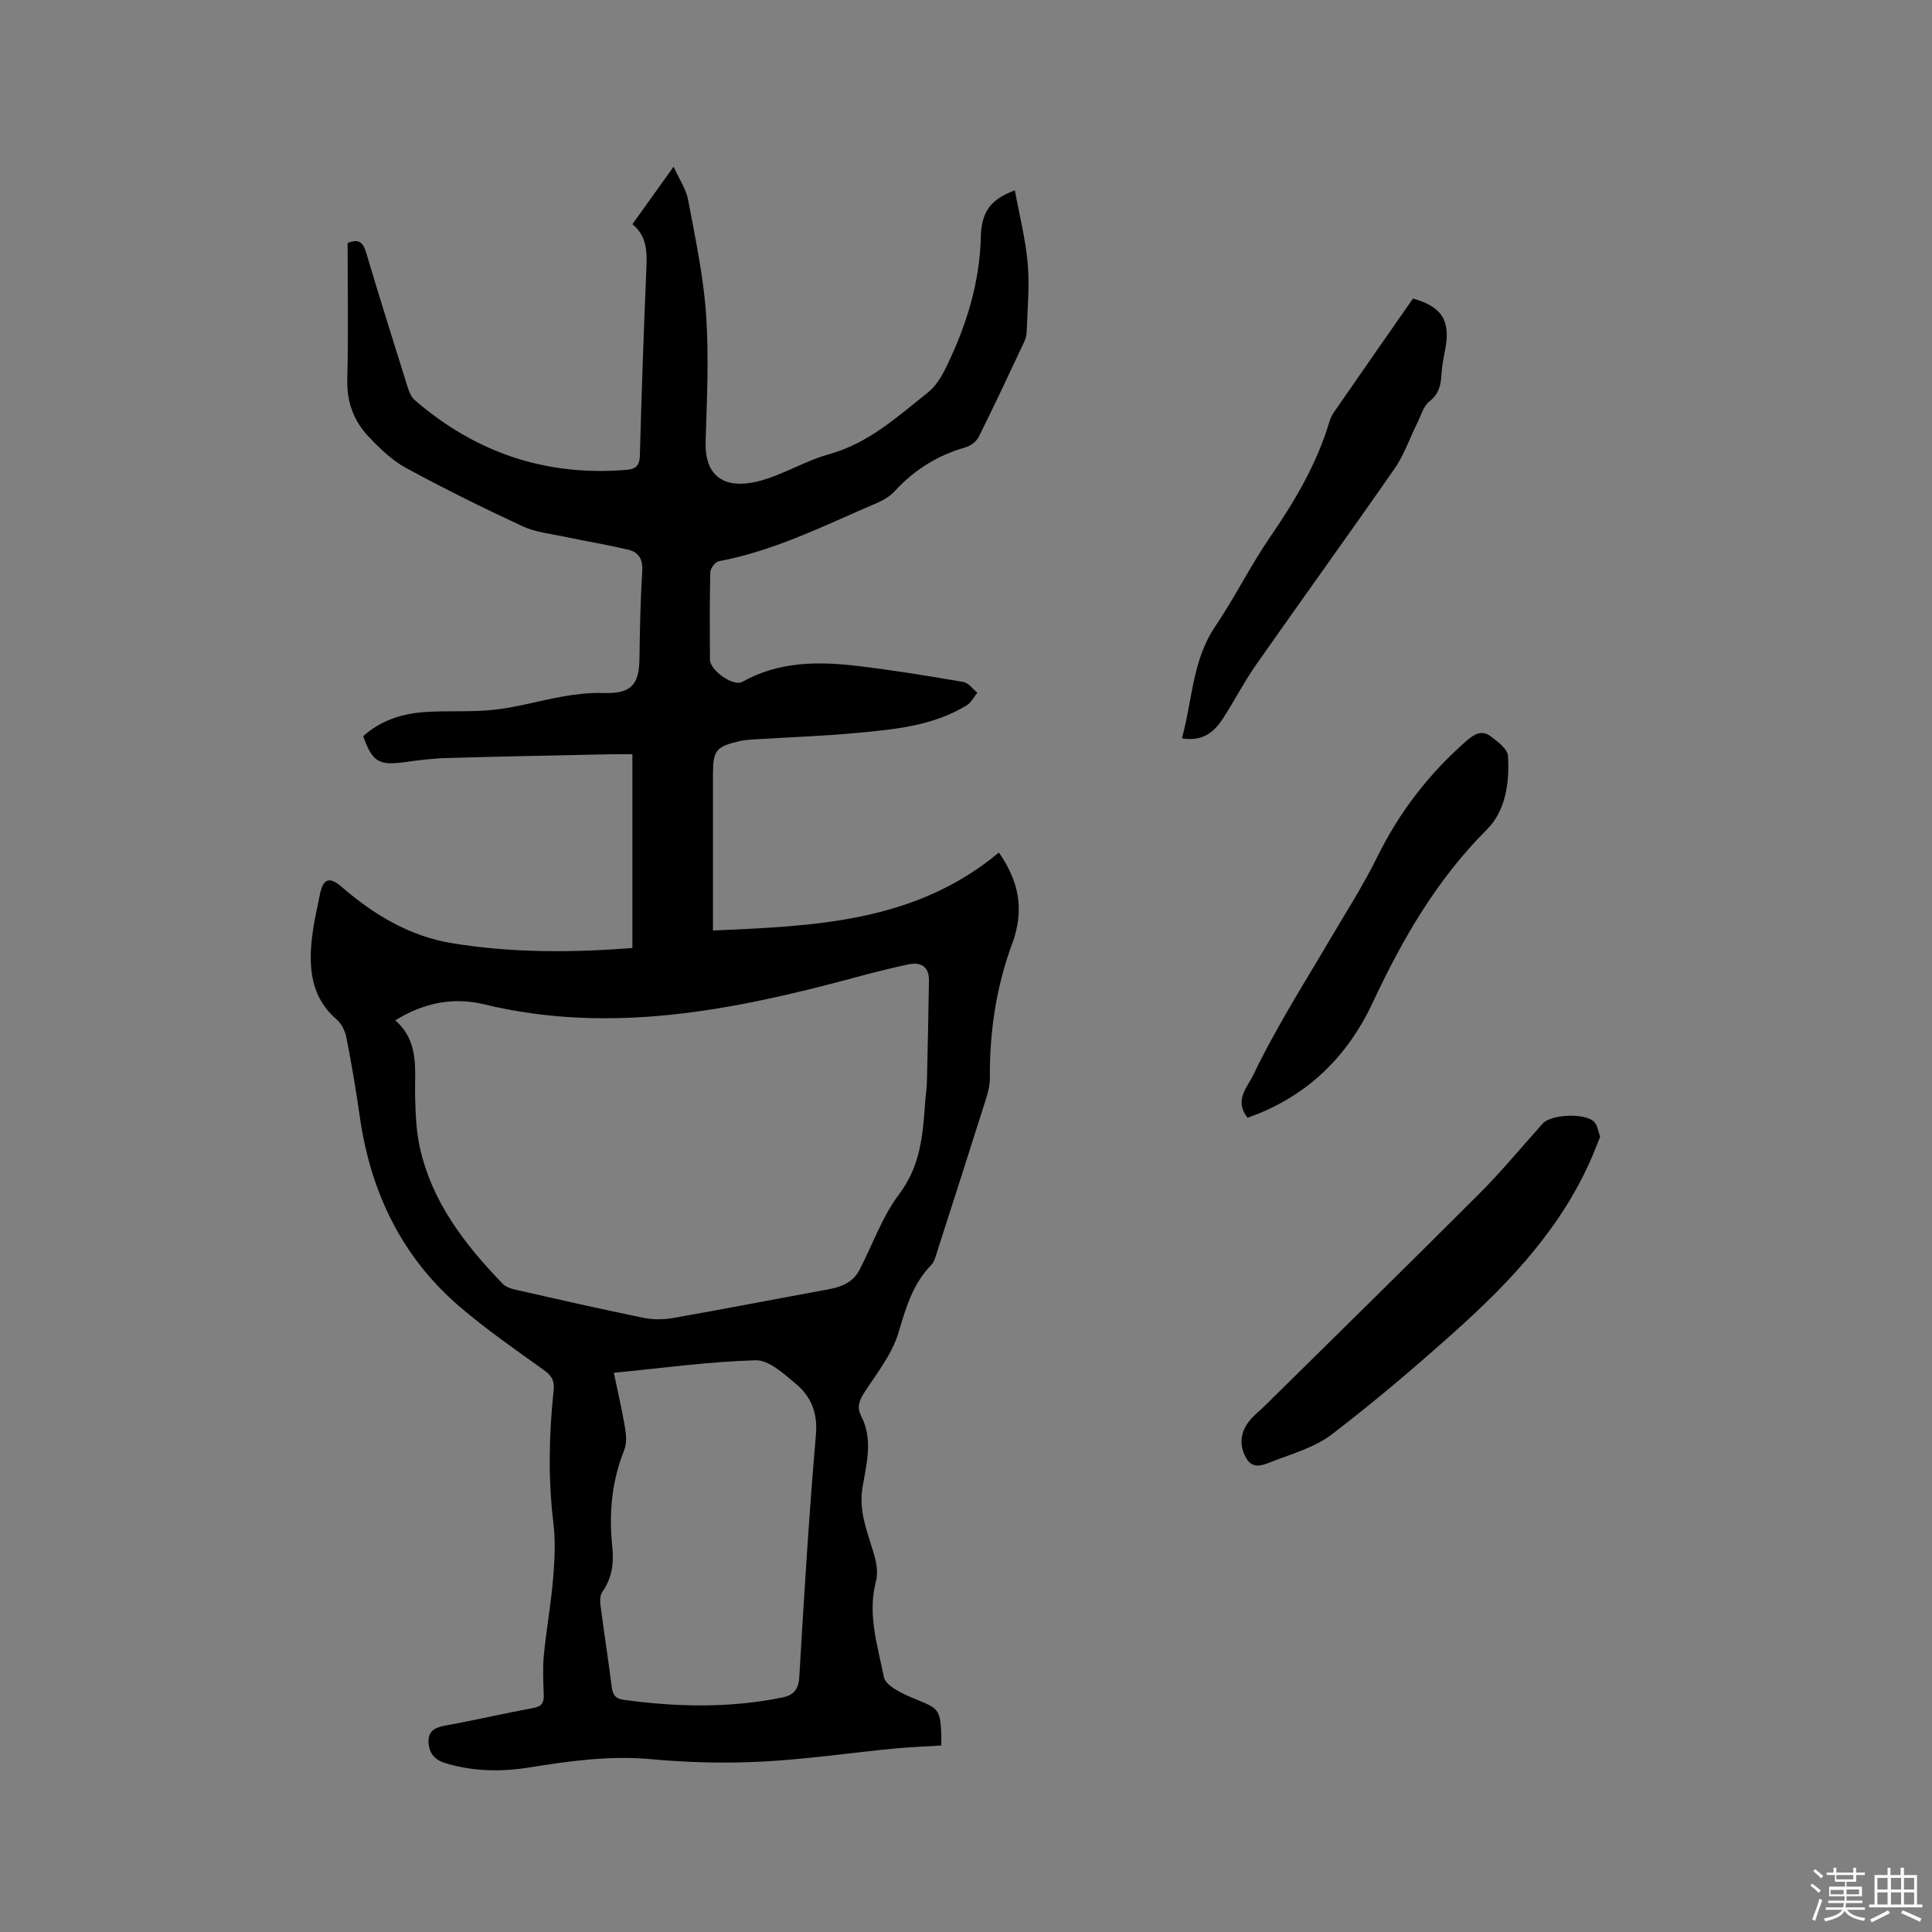 <svg enable-background="new 0 0 400 400" viewBox="0 0 400 400" xmlns="http://www.w3.org/2000/svg"><rect x="0" y="0" width="400" height="400" fill="#808080" stroke="none"/><path d="m374.8 390.4.4-.4c.7.5 1.3 1 1.8 1.4l-.5.5c-.5-.6-1.1-1.1-1.7-1.5zm1 7.3-.6-.3c.5-1.4 1.1-2.8 1.5-4.3.2.1.4.2.6.3-.5 1.3-1 2.8-1.5 4.3zm-.4-10.3.4-.4c.4.3 1 .8 1.7 1.4l-.5.5c-.4-.5-1-1-1.6-1.5zm2.5.3h1.7v-1h.6v1h3.5v-1h.6v1h1.8v.5h-1.8v1.4h-2v1h3.2v2h-3.2v.9h3.3v.5h-3.4c0 .3-.1.6-.1.9h4v.5h-3.7c.7.9 1.9 1.5 3.8 1.7-.1.2-.2.4-.3.6-2.1-.4-3.5-1.1-4-2.1-.4 1-1.8 1.7-4 2.2-.1-.2-.2-.4-.3-.6 2.1-.4 3.4-1 3.8-1.8h-3.4v-.5h3.6c.1-.3.1-.6.2-.9h-3.3v-.5h3.4c0-.3 0-.6 0-.9h-3.2v-2h3.3v-1h-2.1v-1.4h-1.7v-.5zm1.1 3.5v1h2.7c0-.3 0-.4 0-.4 0-.1 0-.2 0-.2 0-.1 0-.2 0-.3h-2.7zm1.2-3v.9h3.5v-.9zm4.7 3h-2.6v.6.4h2.6z" fill="#fbfafc"/><path d="m393.6 386.7h.6v1.5h2.7v6.1h1.1v.6h-11v-.6h1.1v-6.1h2.7v-1.5h.6v1.5h2.1v-1.5zm-2.7 8.8.4.6c-1.2.6-2.5 1.3-3.8 1.9-.1-.2-.2-.4-.3-.6 1.2-.6 2.5-1.2 3.7-1.9zm-2.2-6.7v2.4h2.1v-2.4zm0 3v2.5h2.1v-2.5zm2.8-3v2.4h2.1v-2.4zm0 3v2.5h2.1v-2.5zm6 6.1c-1.4-.7-2.7-1.3-3.9-1.8l.3-.6c1.5.6 2.7 1.2 3.9 1.7zm-1.2-9.1h-2.1v2.4h2.1zm-2.1 3v2.5h2.1v-2.5z" fill="#fbfafc"/><g fill="#010000"><path d="m130.93 196.28c0-13.52 0-26.65 0-40.12-1.54 0-2.96-.03-4.38 0-11.34.24-22.67.45-34.01.78-2.95.08-5.91.46-8.84.86-5.27.72-6.62-.07-8.5-5.38 3.56-3.23 7.95-4.65 12.64-4.99 4.85-.35 9.76.05 14.58-.49 4.81-.54 9.51-1.95 14.3-2.77 2.66-.46 5.41-.78 8.1-.69 5.62.19 7.49-1.46 7.57-7 .09-6.04.19-12.09.58-18.11.16-2.46-.64-4.02-2.83-4.54-4.41-1.05-8.89-1.78-13.33-2.72-2.89-.61-5.96-.92-8.59-2.14-8.16-3.79-16.24-7.78-24.14-12.08-2.91-1.58-5.44-4.04-7.75-6.47-3.07-3.24-4.55-7.15-4.43-11.84.24-9.42.07-18.85.07-28.25 2.26-.97 3.19-.18 3.8 1.86 2.7 9.03 5.5 18.02 8.33 27.01.4 1.28.82 2.82 1.76 3.63 12.62 10.91 27.25 15.86 43.95 14.44 1.93-.16 2.62-.98 2.67-3.03.34-12.61.78-25.22 1.31-37.83.15-3.66.47-7.24-2.85-10 2.77-3.87 5.41-7.56 8.52-11.9 1.17 2.6 2.59 4.64 3.01 6.88 1.48 7.9 3.18 15.82 3.72 23.8.6 8.73.16 17.56-.1 26.33-.19 6.22 2.98 9.4 9.19 8.47 1.76-.26 3.51-.82 5.18-1.47 3.75-1.45 7.34-3.42 11.19-4.48 8.17-2.25 14.17-7.79 20.51-12.82 1.66-1.32 2.87-3.41 3.82-5.37 4.09-8.46 6.86-17.26 7.09-26.8.13-5.28 2.09-7.81 7.05-9.64.94 5.15 2.22 10.13 2.66 15.19.41 4.62-.07 9.32-.21 13.98-.02.72-.19 1.48-.49 2.13-3.11 6.61-6.19 13.23-9.46 19.77-.48.97-1.74 1.87-2.82 2.17-5.78 1.64-10.59 4.71-14.64 9.12-.96 1.04-2.33 1.83-3.65 2.39-10.69 4.57-21.11 9.87-32.7 12.04-.73.14-1.73 1.47-1.75 2.27-.15 6.04-.11 12.09-.07 18.13.02 2.18 4.84 5.61 6.67 4.58 7.53-4.23 15.63-4.28 23.81-3.31 7.36.87 14.68 2.07 21.98 3.32 1.06.18 1.94 1.46 2.9 2.23-.72.89-1.28 2.05-2.2 2.61-6.92 4.24-14.79 4.97-22.59 5.7-7.16.67-14.36.91-21.54 1.36-.95.06-1.91.12-2.83.33-5 1.18-5.58 1.93-5.58 6.99v28 4.24c21.13-.92 41.84-1.68 59.2-16.14 3.67 5.27 4.93 10.37 3.6 16.04-.19.82-.41 1.65-.71 2.44-3.43 9.13-4.84 18.59-4.76 28.31.01 1.44-.4 2.93-.84 4.33-3.28 10.4-6.62 20.78-9.96 31.16-.35 1.1-.63 2.38-1.38 3.16-3.85 3.97-5.22 8.9-6.77 14.05-1.32 4.39-4.42 8.29-7 12.24-1.1 1.68-1.64 3.1-.7 4.92 2.5 4.83 1.12 9.89.3 14.67-.89 5.21 1.09 9.53 2.42 14.16.5 1.73.79 3.78.34 5.46-1.8 6.8.38 13.31 1.64 19.74.38 1.95 4.17 3.63 6.71 4.66 4.45 1.81 4.93 2.05 5.17 6.83.04.73.01 1.46.01 2.7-3.43.22-6.76.35-10.07.67-9.07.89-18.11 2.22-27.2 2.68-7.58.38-15.25.19-22.81-.51-8.58-.79-16.9.38-25.27 1.72-5.84.93-11.57.83-17.29-.89-2.47-.75-3.52-2.34-3.52-4.6 0-2.39 1.8-2.9 3.88-3.27 5.94-1.07 11.81-2.46 17.75-3.54 1.76-.32 2.29-1.04 2.23-2.72-.1-2.75-.24-5.53.02-8.27.51-5.23 1.46-10.42 1.9-15.66.32-3.86.55-7.81.08-11.62-1.13-9.22-.92-18.39.05-27.58.21-1.94-.45-3.01-2.03-4.14-5.85-4.19-11.8-8.31-17.27-12.98-12.15-10.36-18.63-23.86-20.85-39.55-.77-5.45-1.7-10.89-2.76-16.29-.26-1.35-1-2.89-2.02-3.76-4.91-4.2-5.73-9.73-5.24-15.61.29-3.47 1.08-6.9 1.78-10.32.67-3.27 1.99-3.7 4.5-1.52 6.69 5.78 14.11 10.25 22.93 11.67 12.25 2.01 24.62 1.96 37.26.99zm-49.1 14.97c5.16 4.51 3.95 10.41 4.12 16.04.1 3.37.22 6.81.93 10.09 2.47 11.4 9.32 20.25 17.19 28.41.66.69 1.81 1.04 2.79 1.26 8.77 1.99 17.54 3.99 26.35 5.79 2 .41 4.2.39 6.21.03 10.72-1.89 21.41-3.97 32.12-5.93 2.73-.5 5.1-1.47 6.44-4.07 2.71-5.26 4.71-11.04 8.22-15.69 4.36-5.8 4.87-12.16 5.33-18.79.1-1.48.35-2.95.38-4.43.17-6.97.3-13.94.42-20.91.05-2.98-1.7-3.94-4.33-3.37-3.61.77-7.2 1.67-10.76 2.64-25.32 6.83-50.72 11.96-77.04 5.61-6.24-1.51-12.36-.39-18.37 3.32zm45.26 72.97c.83 3.99 1.7 7.67 2.32 11.39.25 1.5.37 3.25-.17 4.6-2.58 6.46-3.2 13.08-2.48 19.94.35 3.31 0 6.54-2.05 9.42-.47.66-.51 1.8-.4 2.68.74 5.67 1.62 11.32 2.34 16.99.2 1.59.73 2.44 2.44 2.68 10.99 1.52 21.94 1.75 32.87-.47 2.36-.48 3.38-1.66 3.53-4.32.98-16.71 2-33.43 3.44-50.11.4-4.6-1.07-7.96-4.26-10.61-2.45-2.03-5.5-4.85-8.21-4.78-9.69.27-19.36 1.62-29.37 2.59z"/><path d="m331.29 235.35c-.51 1.29-.99 2.55-1.52 3.79-6.22 14.72-16.86 26.06-28.51 36.5-8.27 7.41-16.74 14.62-25.56 21.36-3.51 2.68-8.13 3.96-12.35 5.61-1.73.67-3.95 1.75-5.35-.74-1.43-2.54-1.24-5.13.47-7.43.93-1.26 2.24-2.25 3.37-3.36 14.86-14.67 29.79-29.29 44.55-44.06 4.56-4.57 8.68-9.58 13-14.39 1.79-1.99 9.08-2.26 10.75-.27.62.71.74 1.86 1.15 2.99z"/><path d="m244.7 152.86c2.2-7.96 2.15-16.14 6.89-23.15 4.08-6.04 7.33-12.65 11.46-18.65 5.07-7.37 9.53-14.97 12.14-23.57.21-.7.49-1.42.9-2.02 5.48-7.92 10.98-15.81 16.45-23.66 6 1.66 7.81 4.59 6.68 10.49-.34 1.76-.69 3.54-.79 5.33-.13 2.19-.55 3.94-2.48 5.48-1.28 1.02-1.79 3.01-2.58 4.6-1.54 3.09-2.66 6.47-4.61 9.27-9.48 13.65-19.23 27.12-28.76 40.74-2.48 3.54-4.46 7.43-6.82 11.07-1.81 2.76-4.15 4.8-8.48 4.07z"/><path d="m258.29 231.42c-2.88-3.66.02-6.35 1.31-9.09 1.96-4.17 4.23-8.21 6.51-12.22 2.72-4.77 5.62-9.43 8.39-14.16 3.62-6.19 7.54-12.23 10.71-18.65 4.58-9.29 10.74-17.21 18.49-23.99 1.52-1.33 3.11-2.19 4.8-.95 1.51 1.11 3.63 2.7 3.72 4.18.33 5.46-.5 11.33-4.34 15.17-10.41 10.38-17.51 22.69-23.66 35.84-5.26 11.24-13.63 19.55-25.93 23.87z"/></g></svg>